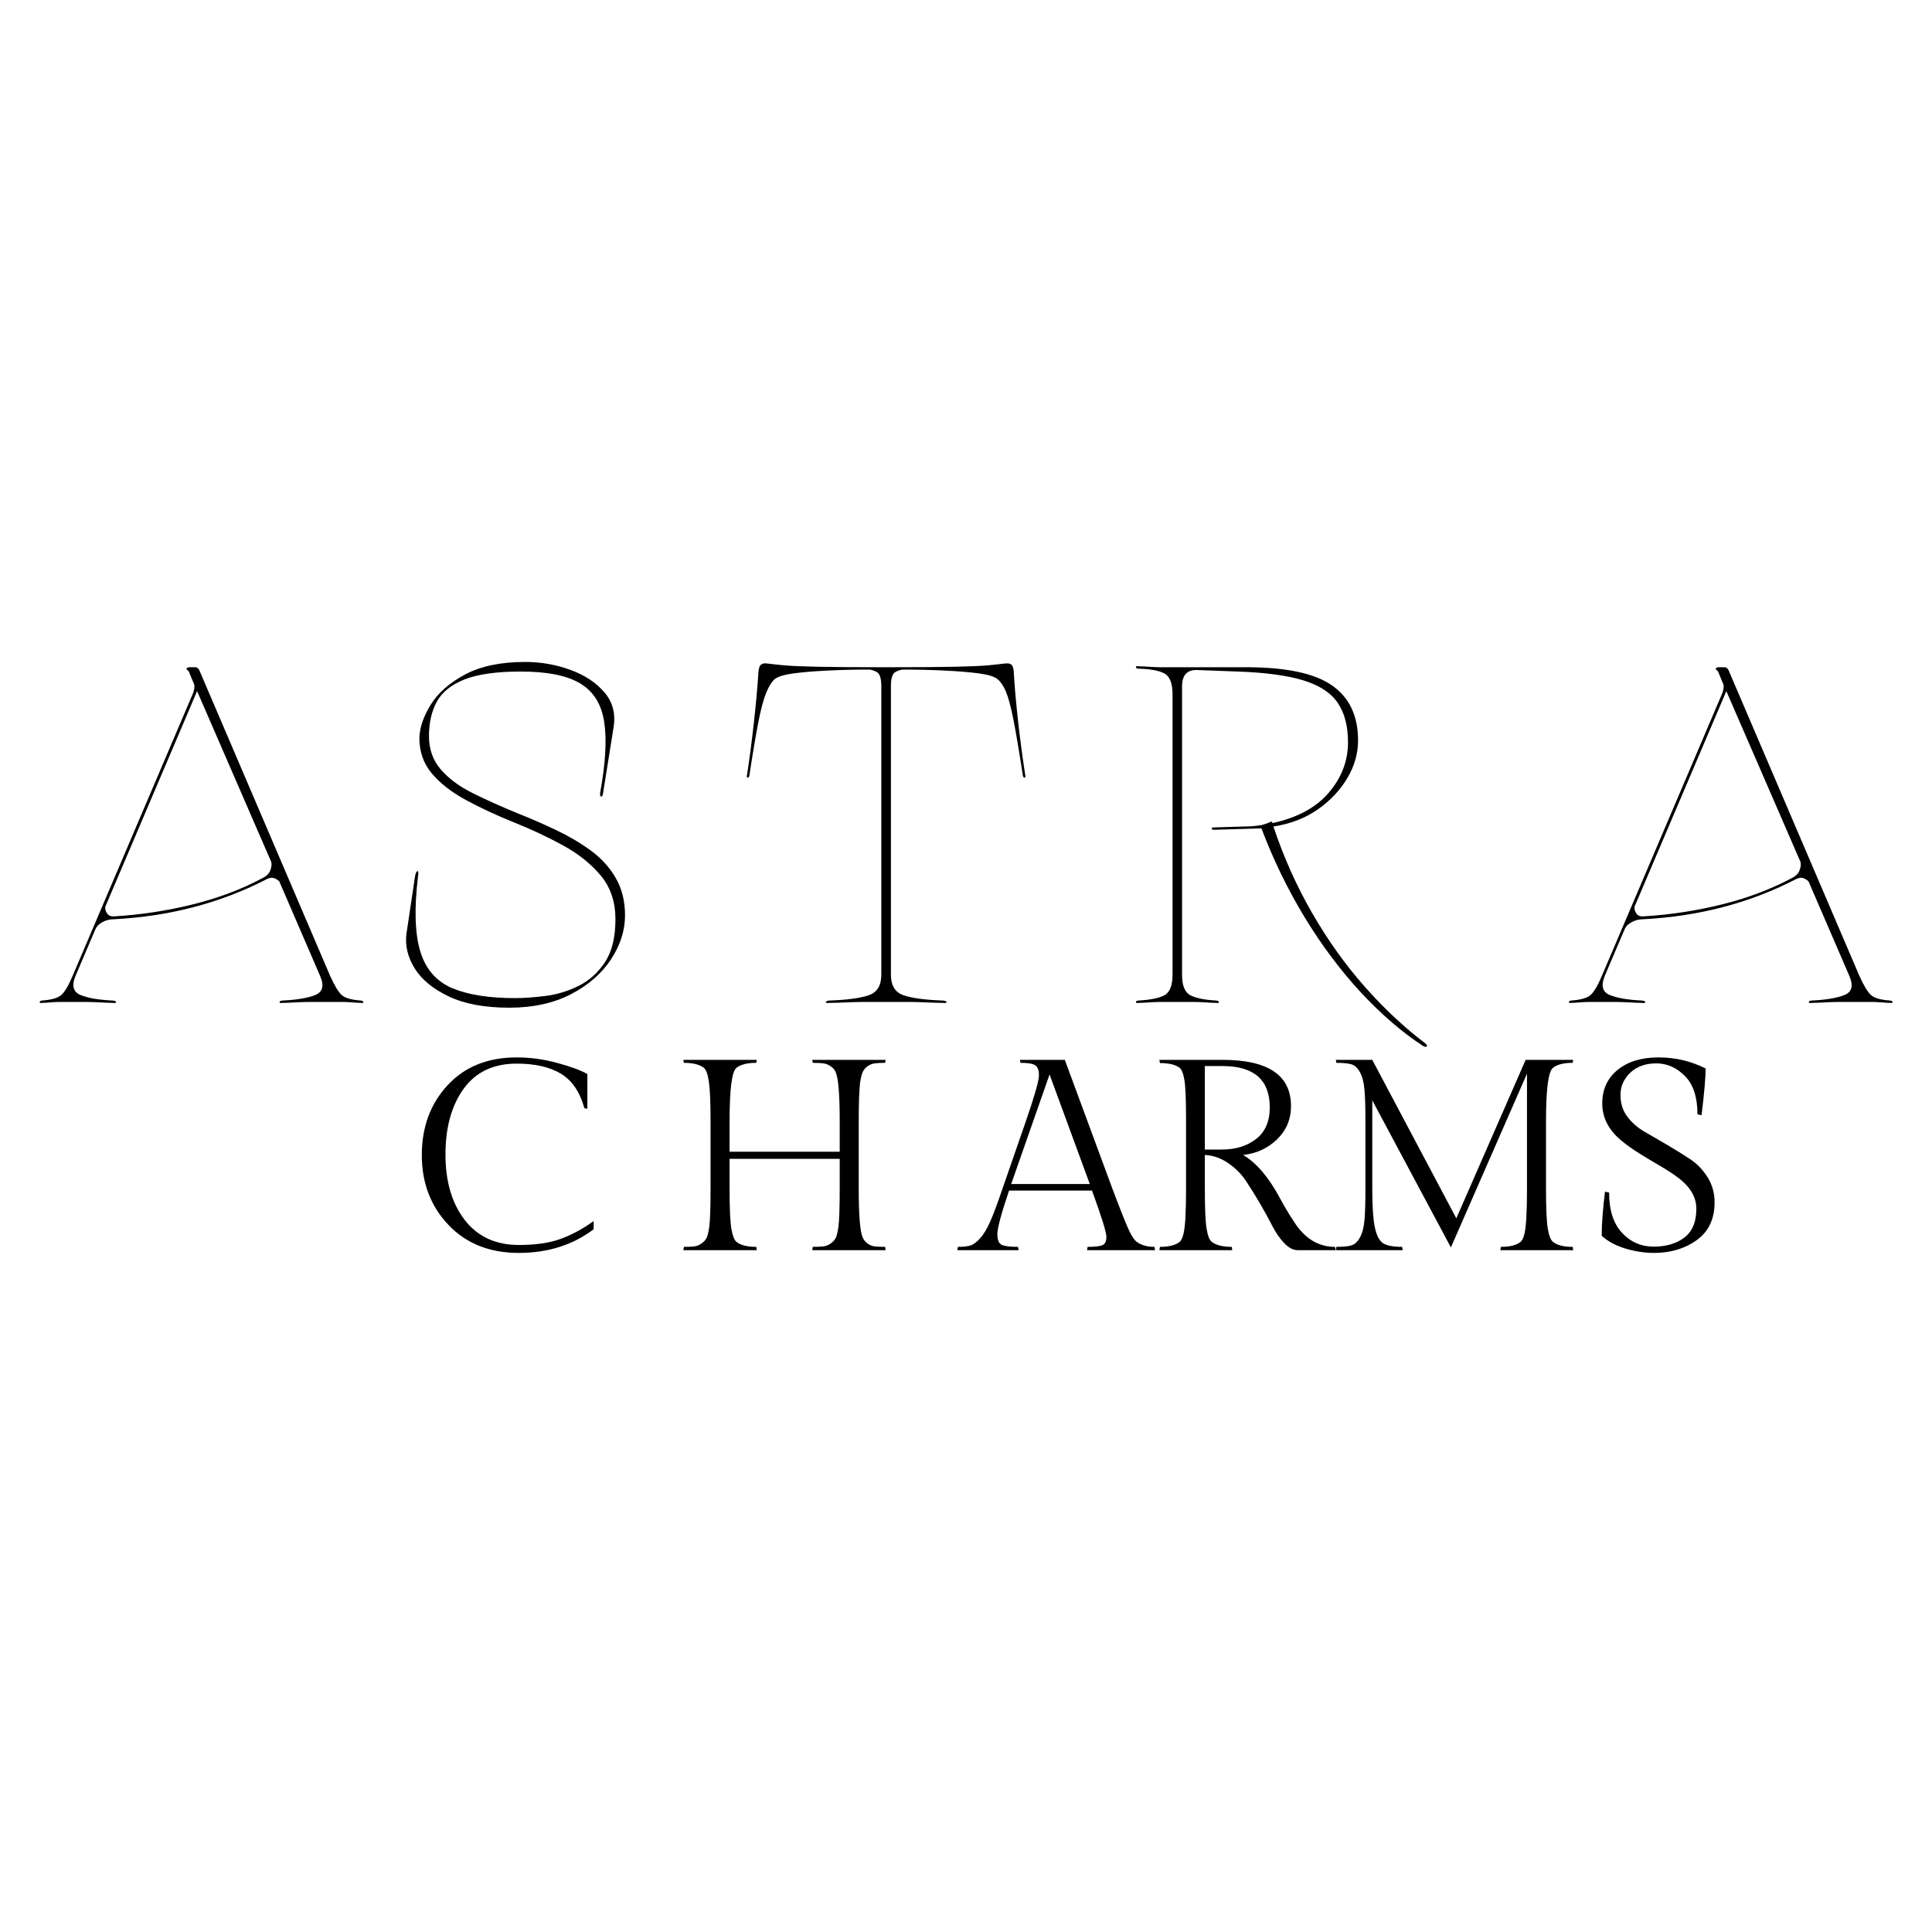<svg version="1.0" preserveAspectRatio="xMidYMid meet" height="512" viewBox="0 0 384 384" zoomAndPan="magnify" width="512" xmlns:xlink="http://www.w3.org/1999/xlink" xmlns="http://www.w3.org/2000/svg"><defs><g></g></defs><g fill-opacity="1" fill="#000000"><g transform="translate(7.423, 199.147)"><g><path d="M 64.344 -0.281 C 64.664 -0.219 64.812 -0.109 64.781 0.047 C 64.75 0.203 64.602 0.25 64.344 0.188 C 64.031 0.188 63.477 0.156 62.688 0.094 C 61.895 0.031 61.305 0 60.922 0 L 53.797 0 C 53.223 0 52.348 0.031 51.172 0.094 C 50.004 0.156 49.164 0.188 48.656 0.188 C 48.344 0.25 48.172 0.203 48.141 0.047 C 48.109 -0.109 48.281 -0.219 48.656 -0.281 C 51.508 -0.406 53.695 -0.77 55.219 -1.375 C 56.738 -1.977 57.055 -3.266 56.172 -5.234 L 48.094 -23.953 C 47.707 -24.328 47.305 -24.562 46.891 -24.656 C 46.484 -24.758 45.938 -24.617 45.25 -24.234 C 36.188 -19.609 26.172 -17.008 15.203 -16.438 C 14.379 -16.438 13.617 -16.242 12.922 -15.859 C 12.223 -15.484 11.75 -14.984 11.5 -14.359 L 7.609 -5.234 C 6.785 -3.266 7.113 -1.977 8.594 -1.375 C 10.082 -0.77 12.223 -0.406 15.016 -0.281 C 15.461 -0.219 15.672 -0.109 15.641 0.047 C 15.609 0.203 15.398 0.25 15.016 0.188 C 14.578 0.188 13.754 0.156 12.547 0.094 C 11.336 0.031 10.453 0 9.891 0 L 4.281 0 C 3.895 0 3.305 0.031 2.516 0.094 C 1.723 0.156 1.172 0.188 0.859 0.188 C 0.598 0.25 0.469 0.203 0.469 0.047 C 0.469 -0.109 0.598 -0.219 0.859 -0.281 C 2.754 -0.406 4.051 -0.77 4.75 -1.375 C 5.445 -1.977 6.207 -3.266 7.031 -5.234 L 30.797 -61.016 C 31.172 -61.836 31.297 -62.535 31.172 -63.109 L 30.219 -65.391 C 30.156 -65.641 30.047 -65.812 29.891 -65.906 C 29.734 -66.008 29.656 -66.125 29.656 -66.25 C 29.656 -66.438 29.91 -66.531 30.422 -66.531 L 31.359 -66.531 C 31.742 -66.531 32.031 -66.312 32.219 -65.875 L 58.172 -5.234 C 59.055 -3.266 59.832 -1.977 60.5 -1.375 C 61.164 -0.77 62.445 -0.406 64.344 -0.281 Z M 44.953 -24.719 C 45.648 -25.094 46.109 -25.598 46.328 -26.234 C 46.555 -26.867 46.609 -27.406 46.484 -27.844 L 31.75 -61.781 L 13.5 -18.922 C 13.438 -18.473 13.562 -18.023 13.875 -17.578 C 14.195 -17.141 14.672 -16.953 15.297 -17.016 C 20.555 -17.328 25.754 -18.117 30.891 -19.391 C 36.023 -20.66 40.711 -22.438 44.953 -24.719 Z M 44.953 -24.719"></path></g></g></g><g fill-opacity="1" fill="#000000"><g transform="translate(72.62, 199.147)"><g><path d="M 8.172 -13.594 L 9.891 -25.094 C 10.016 -25.664 10.172 -25.969 10.359 -26 C 10.547 -26.031 10.578 -25.664 10.453 -24.906 C 9.691 -18.5 9.848 -13.535 10.922 -10.016 C 12.004 -6.504 14.113 -4.082 17.25 -2.75 C 20.383 -1.426 24.551 -0.766 29.75 -0.766 C 31.457 -0.766 33.453 -0.906 35.734 -1.188 C 38.016 -1.469 40.219 -2.129 42.344 -3.172 C 44.469 -4.223 46.223 -5.797 47.609 -7.891 C 49.004 -9.984 49.703 -12.832 49.703 -16.438 C 49.703 -19.863 48.75 -22.734 46.844 -25.047 C 44.945 -27.359 42.477 -29.352 39.438 -31.031 C 36.395 -32.707 33.133 -34.242 29.656 -35.641 C 26.039 -37.098 22.805 -38.602 19.953 -40.156 C 17.109 -41.707 14.859 -43.461 13.203 -45.422 C 11.555 -47.391 10.734 -49.738 10.734 -52.469 C 10.797 -54.562 11.555 -56.781 13.016 -59.125 C 14.473 -61.469 16.754 -63.461 19.859 -65.109 C 22.961 -66.754 26.926 -67.578 31.75 -67.578 C 34.914 -67.578 37.922 -67.051 40.766 -66 C 43.617 -64.957 45.867 -63.469 47.516 -61.531 C 49.172 -59.602 49.773 -57.281 49.328 -54.562 L 47.234 -41.438 C 47.172 -41 47.047 -40.797 46.859 -40.828 C 46.672 -40.859 46.609 -41.125 46.672 -41.625 C 47.742 -47.457 48.008 -52.129 47.469 -55.641 C 46.938 -59.16 45.352 -61.711 42.719 -63.297 C 40.094 -64.879 36.148 -65.672 30.891 -65.672 C 26.078 -65.672 22.352 -65.148 19.719 -64.109 C 17.094 -63.066 15.254 -61.594 14.203 -59.688 C 13.16 -57.789 12.641 -55.508 12.641 -52.844 C 12.641 -50.25 13.414 -48.047 14.969 -46.234 C 16.52 -44.43 18.625 -42.863 21.281 -41.531 C 23.945 -40.207 26.895 -38.879 30.125 -37.547 C 32.727 -36.523 35.297 -35.41 37.828 -34.203 C 40.359 -33.004 42.672 -31.645 44.766 -30.125 C 46.859 -28.602 48.52 -26.781 49.75 -24.656 C 50.988 -22.539 51.609 -20.055 51.609 -17.203 C 51.609 -14.223 50.688 -11.32 48.844 -8.5 C 47.008 -5.688 44.363 -3.375 40.906 -1.562 C 37.457 0.238 33.359 1.141 28.609 1.141 C 23.734 1.141 19.723 0.395 16.578 -1.094 C 13.441 -2.582 11.176 -4.453 9.781 -6.703 C 8.395 -8.953 7.859 -11.25 8.172 -13.594 Z M 8.172 -13.594"></path></g></g></g><g fill-opacity="1" fill="#000000"><g transform="translate(130.308, 199.147)"><g></g></g></g><g fill-opacity="1" fill="#000000"><g transform="translate(146.56, 199.147)"><g><path d="M 57.219 -45.047 C 57.281 -44.734 57.234 -44.578 57.078 -44.578 C 56.922 -44.578 56.812 -44.703 56.75 -44.953 C 55.988 -49.898 55.352 -53.656 54.844 -56.219 C 54.332 -58.781 53.836 -60.613 53.359 -61.719 C 52.891 -62.832 52.336 -63.645 51.703 -64.156 C 51.129 -64.664 49.91 -65.047 48.047 -65.297 C 46.18 -65.547 43.945 -65.734 41.344 -65.859 C 38.75 -65.992 35.961 -66.062 32.984 -66.062 C 32.535 -66.062 32.008 -65.898 31.406 -65.578 C 30.812 -65.266 30.516 -64.316 30.516 -62.734 L 30.516 -5.422 C 30.516 -3.266 31.352 -1.898 33.031 -1.328 C 34.707 -0.754 37.32 -0.406 40.875 -0.281 C 41.375 -0.219 41.609 -0.109 41.578 0.047 C 41.547 0.203 41.312 0.25 40.875 0.188 C 40.238 0.188 39.176 0.156 37.688 0.094 C 36.195 0.031 35.102 0 34.406 0 L 24.719 0 C 24.02 0 22.941 0.031 21.484 0.094 C 20.023 0.156 18.945 0.188 18.25 0.188 C 17.801 0.25 17.578 0.203 17.578 0.047 C 17.578 -0.109 17.801 -0.219 18.25 -0.281 C 21.801 -0.406 24.414 -0.754 26.094 -1.328 C 27.77 -1.898 28.609 -3.266 28.609 -5.422 L 28.609 -62.734 C 28.609 -64.316 28.305 -65.266 27.703 -65.578 C 27.098 -65.898 26.578 -66.062 26.141 -66.062 C 23.223 -66.062 20.445 -65.992 17.812 -65.859 C 15.188 -65.734 12.953 -65.547 11.109 -65.297 C 9.273 -65.047 8.039 -64.664 7.406 -64.156 C 6.781 -63.582 6.211 -62.66 5.703 -61.391 C 5.191 -60.129 4.68 -58.211 4.172 -55.641 C 3.672 -53.078 3.07 -49.516 2.375 -44.953 C 2.312 -44.703 2.203 -44.578 2.047 -44.578 C 1.891 -44.578 1.844 -44.734 1.906 -45.047 C 2.406 -48.285 2.859 -51.738 3.266 -55.406 C 3.68 -59.082 3.988 -62.473 4.188 -65.578 C 4.25 -66.336 4.406 -66.812 4.656 -67 C 4.906 -67.195 5.16 -67.297 5.422 -67.297 C 5.734 -67.297 6.109 -67.266 6.547 -67.203 C 6.992 -67.141 7.914 -67.039 9.312 -66.906 C 10.707 -66.781 12.91 -66.688 15.922 -66.625 C 18.93 -66.562 23.16 -66.531 28.609 -66.531 L 30.516 -66.531 C 35.961 -66.531 40.191 -66.562 43.203 -66.625 C 46.211 -66.688 48.41 -66.781 49.797 -66.906 C 51.191 -67.039 52.109 -67.141 52.547 -67.203 C 52.992 -67.266 53.379 -67.297 53.703 -67.297 C 54.016 -67.297 54.281 -67.195 54.5 -67 C 54.727 -66.812 54.875 -66.336 54.938 -65.578 C 55.062 -63.172 55.328 -60.082 55.734 -56.312 C 56.148 -52.539 56.645 -48.785 57.219 -45.047 Z M 57.219 -45.047"></path></g></g></g><g fill-opacity="1" fill="#000000"><g transform="translate(205.674, 199.147)"><g></g></g></g><g fill-opacity="1" fill="#000000"><g transform="translate(221.926, 199.147)"><g><path d="M 61.406 8.266 C 61.719 8.523 61.797 8.719 61.641 8.844 C 61.484 8.969 61.242 8.938 60.922 8.75 C 56.742 6.02 52.625 2.473 48.562 -1.891 C 44.508 -6.266 40.785 -11.238 37.391 -16.812 C 34.004 -22.395 31.141 -28.289 28.797 -34.5 L 19.297 -34.219 C 19.047 -34.219 18.922 -34.297 18.922 -34.453 C 18.922 -34.609 19.047 -34.688 19.297 -34.688 L 25.375 -34.875 C 26.582 -34.875 27.754 -34.973 28.891 -35.172 C 29.398 -35.297 30.004 -35.516 30.703 -35.828 C 30.828 -35.891 30.922 -35.797 30.984 -35.547 C 35.93 -36.617 39.672 -38.645 42.203 -41.625 C 44.734 -44.602 46 -47.93 46 -51.609 C 46 -54.836 45.316 -57.453 43.953 -59.453 C 42.598 -61.453 40.316 -62.941 37.109 -63.922 C 33.91 -64.898 29.586 -65.484 24.141 -65.672 L 16.156 -65.969 C 14.062 -66.094 13.016 -65.016 13.016 -62.734 L 13.016 -5.422 C 13.016 -3.266 13.566 -1.898 14.672 -1.328 C 15.785 -0.754 17.516 -0.406 19.859 -0.281 C 20.18 -0.219 20.344 -0.109 20.344 0.047 C 20.344 0.203 20.18 0.25 19.859 0.188 C 19.422 0.188 18.723 0.156 17.766 0.094 C 16.816 0.031 16.094 0 15.594 0 L 8.547 0 C 8.109 0 7.395 0.031 6.406 0.094 C 5.426 0.156 4.719 0.188 4.281 0.188 C 4.02 0.25 3.875 0.203 3.844 0.047 C 3.812 -0.109 3.957 -0.219 4.281 -0.281 C 6.688 -0.406 8.426 -0.754 9.5 -1.328 C 10.582 -1.898 11.125 -3.266 11.125 -5.422 L 11.125 -61.109 C 11.125 -63.328 10.582 -64.723 9.5 -65.297 C 8.426 -65.867 6.688 -66.188 4.281 -66.25 C 3.957 -66.312 3.812 -66.422 3.844 -66.578 C 3.875 -66.734 4.02 -66.781 4.281 -66.719 C 4.719 -66.719 5.426 -66.688 6.406 -66.625 C 7.395 -66.562 8.109 -66.531 8.547 -66.531 L 25.75 -66.531 C 33.676 -66.531 39.363 -65.328 42.812 -62.922 C 46.27 -60.516 48 -56.867 48 -51.984 C 48 -49.391 47.285 -46.891 45.859 -44.484 C 44.43 -42.078 42.469 -40 39.969 -38.25 C 37.469 -36.508 34.535 -35.383 31.172 -34.875 C 33.203 -28.789 35.77 -23.055 38.875 -17.672 C 41.977 -12.285 45.461 -7.406 49.328 -3.031 C 53.191 1.332 57.219 5.098 61.406 8.266 Z M 61.406 8.266"></path></g></g></g><g fill-opacity="1" fill="#000000"><g transform="translate(278.864, 199.147)"><g></g></g></g><g fill-opacity="1" fill="#000000"><g transform="translate(295.116, 199.147)"><g></g></g></g><g fill-opacity="1" fill="#000000"><g transform="translate(311.372, 199.147)"><g><path d="M 64.344 -0.281 C 64.664 -0.219 64.812 -0.109 64.781 0.047 C 64.75 0.203 64.602 0.25 64.344 0.188 C 64.031 0.188 63.477 0.156 62.688 0.094 C 61.895 0.031 61.305 0 60.922 0 L 53.797 0 C 53.223 0 52.348 0.031 51.172 0.094 C 50.004 0.156 49.164 0.188 48.656 0.188 C 48.344 0.25 48.172 0.203 48.141 0.047 C 48.109 -0.109 48.281 -0.219 48.656 -0.281 C 51.508 -0.406 53.695 -0.77 55.219 -1.375 C 56.738 -1.977 57.055 -3.266 56.172 -5.234 L 48.094 -23.953 C 47.707 -24.328 47.305 -24.562 46.891 -24.656 C 46.484 -24.758 45.938 -24.617 45.25 -24.234 C 36.188 -19.609 26.172 -17.008 15.203 -16.438 C 14.379 -16.438 13.617 -16.242 12.922 -15.859 C 12.223 -15.484 11.75 -14.984 11.5 -14.359 L 7.609 -5.234 C 6.785 -3.266 7.113 -1.977 8.594 -1.375 C 10.082 -0.77 12.223 -0.406 15.016 -0.281 C 15.461 -0.219 15.672 -0.109 15.641 0.047 C 15.609 0.203 15.398 0.25 15.016 0.188 C 14.578 0.188 13.754 0.156 12.547 0.094 C 11.336 0.031 10.453 0 9.891 0 L 4.281 0 C 3.895 0 3.305 0.031 2.516 0.094 C 1.723 0.156 1.172 0.188 0.859 0.188 C 0.598 0.25 0.469 0.203 0.469 0.047 C 0.469 -0.109 0.598 -0.219 0.859 -0.281 C 2.754 -0.406 4.051 -0.77 4.75 -1.375 C 5.445 -1.977 6.207 -3.266 7.031 -5.234 L 30.797 -61.016 C 31.172 -61.836 31.297 -62.535 31.172 -63.109 L 30.219 -65.391 C 30.156 -65.641 30.047 -65.812 29.891 -65.906 C 29.734 -66.008 29.656 -66.125 29.656 -66.25 C 29.656 -66.438 29.91 -66.531 30.422 -66.531 L 31.359 -66.531 C 31.742 -66.531 32.031 -66.312 32.219 -65.875 L 58.172 -5.234 C 59.055 -3.266 59.832 -1.977 60.5 -1.375 C 61.164 -0.77 62.445 -0.406 64.344 -0.281 Z M 44.953 -24.719 C 45.648 -25.094 46.109 -25.598 46.328 -26.234 C 46.555 -26.867 46.609 -27.406 46.484 -27.844 L 31.75 -61.781 L 13.5 -18.922 C 13.438 -18.473 13.562 -18.023 13.875 -17.578 C 14.195 -17.141 14.672 -16.953 15.297 -17.016 C 20.555 -17.328 25.754 -18.117 30.891 -19.391 C 36.023 -20.66 40.711 -22.438 44.953 -24.719 Z M 44.953 -24.719"></path></g></g></g><g fill-opacity="1" fill="#000000"><g transform="translate(81.135, 248.48)"><g><path d="M 36.859 -4.156 C 32.711 -1.02 27.75 0.547 21.969 0.547 C 16.188 0.547 11.531 -1.305 8 -5.016 C 4.469 -8.734 2.703 -13.363 2.703 -18.906 C 2.703 -24.457 4.406 -29.078 7.812 -32.766 C 11.219 -36.461 15.801 -38.312 21.562 -38.312 C 24.227 -38.312 26.895 -37.953 29.562 -37.234 C 32.227 -36.516 34.242 -35.773 35.609 -35.016 L 35.609 -28.109 L 35.016 -28.219 C 34.117 -31.457 32.562 -33.742 30.344 -35.078 C 28.125 -36.41 25.195 -37.078 21.562 -37.078 C 16.945 -37.078 13.43 -35.41 11.016 -32.078 C 8.609 -28.742 7.406 -24.391 7.406 -19.016 C 7.406 -13.648 8.68 -9.312 11.234 -6 C 13.797 -2.688 17.383 -1.031 22 -1.031 C 25.312 -1.031 28.07 -1.43 30.281 -2.234 C 32.5 -3.047 34.691 -4.227 36.859 -5.781 Z M 36.859 -4.156"></path></g></g></g><g fill-opacity="1" fill="#000000"><g transform="translate(119.609, 248.48)"><g></g></g></g><g fill-opacity="1" fill="#000000"><g transform="translate(133.118, 248.48)"><g><path d="M 37.562 -25.625 L 37.562 -12.219 C 37.562 -6.812 37.832 -3.566 38.375 -2.484 C 38.551 -2.055 38.852 -1.676 39.281 -1.344 C 39.719 -1.02 40.195 -0.82 40.719 -0.75 C 41.25 -0.688 41.945 -0.656 42.812 -0.656 L 42.906 0 L 28.328 0 L 28.422 -0.656 C 29.328 -0.656 30.039 -0.688 30.562 -0.75 C 31.082 -0.82 31.566 -1.02 32.016 -1.344 C 32.473 -1.676 32.801 -2.047 33 -2.453 C 33.195 -2.867 33.367 -3.566 33.516 -4.547 C 33.691 -5.805 33.781 -8.363 33.781 -12.219 L 33.781 -18.156 L 11.891 -18.156 L 11.891 -12.219 C 11.891 -8.363 12.004 -5.734 12.234 -4.328 C 12.473 -2.922 12.805 -2.035 13.234 -1.672 C 14.066 -0.992 15.383 -0.656 17.188 -0.656 L 17.297 0 L 2.703 0 L 2.812 -0.656 C 3.707 -0.656 4.406 -0.688 4.906 -0.75 C 5.414 -0.82 5.895 -1.02 6.344 -1.344 C 6.801 -1.676 7.129 -2.047 7.328 -2.453 C 7.523 -2.867 7.695 -3.566 7.844 -4.547 C 8.02 -5.805 8.109 -8.363 8.109 -12.219 L 8.109 -25.625 C 8.109 -29.363 8 -31.973 7.781 -33.453 C 7.562 -34.93 7.238 -35.852 6.812 -36.219 C 5.945 -36.895 4.613 -37.234 2.812 -37.234 L 2.703 -37.828 L 17.297 -37.828 L 17.188 -37.234 C 15.383 -37.234 14.066 -36.895 13.234 -36.219 C 12.336 -35.457 11.891 -31.926 11.891 -25.625 L 11.891 -19.562 L 33.781 -19.562 L 33.781 -25.625 C 33.781 -30.988 33.508 -34.25 32.969 -35.406 C 32.789 -35.832 32.473 -36.207 32.016 -36.531 C 31.566 -36.852 31.082 -37.051 30.562 -37.125 C 30.039 -37.195 29.328 -37.234 28.422 -37.234 L 28.328 -37.828 L 42.906 -37.828 L 42.812 -37.234 C 41.945 -37.234 41.25 -37.195 40.719 -37.125 C 40.195 -37.051 39.719 -36.852 39.281 -36.531 C 38.852 -36.207 38.539 -35.828 38.344 -35.391 C 38.145 -34.961 37.973 -34.266 37.828 -33.297 C 37.648 -31.711 37.562 -29.156 37.562 -25.625 Z M 37.562 -25.625"></path></g></g></g><g fill-opacity="1" fill="#000000"><g transform="translate(178.724, 248.48)"><g></g></g></g><g fill-opacity="1" fill="#000000"><g transform="translate(192.233, 248.48)"><g><path d="M 23.938 -0.656 C 25.312 -0.656 26.273 -0.758 26.828 -0.969 C 27.391 -1.188 27.672 -1.742 27.672 -2.641 C 27.672 -3.547 26.719 -6.613 24.812 -11.844 L 8.328 -11.844 C 6.773 -7.258 6 -4.379 6 -3.203 C 6 -2.035 6.297 -1.316 6.891 -1.047 C 7.484 -0.785 8.555 -0.656 10.109 -0.656 L 10.219 0 L -1.953 0 L -1.844 -0.656 C -0.789 -0.656 0.031 -0.742 0.625 -0.922 C 1.219 -1.098 1.863 -1.57 2.562 -2.344 C 3.27 -3.125 3.945 -4.25 4.594 -5.719 C 5.238 -7.195 6.016 -9.27 6.922 -11.938 L 11.734 -25.828 C 13.422 -30.734 14.266 -33.707 14.266 -34.75 C 14.266 -35.789 14.008 -36.461 13.5 -36.766 C 13 -37.078 12.031 -37.234 10.594 -37.234 L 10.484 -37.828 L 19.406 -37.828 L 28.969 -11.938 C 30.594 -7.656 31.68 -4.938 32.234 -3.781 C 32.797 -2.625 33.328 -1.883 33.828 -1.562 C 34.734 -0.957 35.867 -0.656 37.234 -0.656 L 37.344 0 L 23.828 0 Z M 16.375 -34.922 L 8.75 -13.141 L 24.375 -13.141 Z M 16.375 -34.922"></path></g></g></g><g fill-opacity="1" fill="#000000"><g transform="translate(227.627, 248.48)"><g><path d="M 30.312 0 C 29.414 0 28.523 -0.457 27.641 -1.375 C 26.766 -2.289 25.973 -3.43 25.266 -4.797 C 24.566 -6.172 23.75 -7.66 22.812 -9.266 C 21.875 -10.867 20.938 -12.375 20 -13.781 C 19.062 -15.188 17.867 -16.375 16.422 -17.344 C 14.984 -18.32 13.457 -18.848 11.844 -18.922 L 11.844 -12.219 C 11.844 -8.32 11.957 -5.68 12.188 -4.297 C 12.414 -2.91 12.75 -2.035 13.188 -1.672 C 14.051 -0.992 15.383 -0.656 17.188 -0.656 L 17.297 0 L 2.812 0 L 2.922 -0.656 C 4.68 -0.656 5.977 -0.977 6.812 -1.625 C 7.5 -2.164 7.895 -3.93 8 -6.922 C 8.07 -8.109 8.109 -9.875 8.109 -12.219 L 8.109 -25.891 C 8.109 -29.891 8 -32.535 7.781 -33.828 C 7.562 -35.129 7.238 -35.941 6.812 -36.266 C 5.977 -36.879 4.68 -37.188 2.922 -37.188 L 2.812 -37.828 L 15.344 -37.828 C 24.426 -37.828 28.969 -34.766 28.969 -28.641 C 28.969 -26.016 28.039 -23.805 26.188 -22.016 C 24.332 -20.234 22.086 -19.203 19.453 -18.922 C 22.086 -17.367 24.52 -14.52 26.75 -10.375 C 27.613 -8.75 28.535 -7.203 29.516 -5.734 C 31.641 -2.348 34.375 -0.656 37.719 -0.656 L 37.828 0 Z M 11.844 -36.594 L 11.844 -20 L 15.234 -20 C 17.973 -20 20.242 -20.703 22.047 -22.109 C 23.848 -23.516 24.75 -25.602 24.75 -28.375 C 24.75 -33.852 21.613 -36.594 15.344 -36.594 Z M 11.844 -36.594"></path></g></g></g><g fill-opacity="1" fill="#000000"><g transform="translate(262.75, 248.48)"><g><path d="M 44.531 -25.625 L 44.531 -12.219 C 44.531 -8.363 44.645 -5.734 44.875 -4.328 C 45.113 -2.922 45.453 -2.035 45.891 -1.672 C 46.711 -0.992 48.023 -0.656 49.828 -0.656 L 49.938 0 L 35.453 0 L 35.562 -0.656 C 37.332 -0.656 38.629 -0.977 39.453 -1.625 C 40.141 -2.164 40.535 -3.93 40.641 -6.922 C 40.711 -8.109 40.75 -9.875 40.75 -12.219 L 40.75 -35.078 L 25.625 -0.547 L 10 -29.781 L 10 -12.328 C 10 -8.723 10.172 -6.117 10.516 -4.516 C 10.859 -2.91 11.406 -1.863 12.156 -1.375 C 12.914 -0.895 14.176 -0.656 15.938 -0.656 L 16.047 0 L 2.75 0 L 2.859 -0.656 C 4.191 -0.656 5.191 -0.754 5.859 -0.953 C 6.523 -1.148 7.094 -1.68 7.562 -2.547 C 8.031 -3.41 8.328 -4.562 8.453 -6 C 8.578 -7.438 8.641 -9.547 8.641 -12.328 L 8.641 -25.562 C 8.641 -28.332 8.578 -30.438 8.453 -31.875 C 8.328 -33.32 8.031 -34.477 7.562 -35.344 C 7.094 -36.207 6.523 -36.738 5.859 -36.938 C 5.191 -37.133 4.191 -37.234 2.859 -37.234 L 2.75 -37.828 L 10 -37.828 L 26.703 -6.328 L 40.484 -37.828 L 49.938 -37.828 L 49.828 -37.234 C 48.023 -37.234 46.711 -36.895 45.891 -36.219 C 44.984 -35.457 44.531 -31.926 44.531 -25.625 Z M 44.531 -25.625"></path></g></g></g><g fill-opacity="1" fill="#000000"><g transform="translate(315.382, 248.48)"><g><path d="M 4.438 -11.453 C 4.438 -7.961 5.289 -5.297 7 -3.453 C 8.707 -1.617 10.805 -0.703 13.297 -0.703 C 15.785 -0.703 17.82 -1.305 19.406 -2.516 C 20.988 -3.723 21.781 -5.625 21.781 -8.219 C 21.781 -10.562 20.535 -12.648 18.047 -14.484 C 16.973 -15.273 15.77 -16.055 14.438 -16.828 C 13.102 -17.609 11.77 -18.41 10.438 -19.234 C 9.102 -20.066 7.895 -20.93 6.812 -21.828 C 4.32 -23.922 3.078 -26.363 3.078 -29.156 C 3.078 -31.945 4.094 -34.172 6.125 -35.828 C 8.164 -37.484 10.867 -38.312 14.234 -38.312 C 17.609 -38.312 20.738 -37.578 23.625 -36.109 C 23.625 -34.305 23.352 -31.207 22.812 -26.812 L 22 -27.016 C 22 -30.41 21.172 -32.941 19.516 -34.609 C 17.859 -36.285 15.957 -37.125 13.812 -37.125 C 11.664 -37.125 9.941 -36.504 8.641 -35.266 C 7.348 -34.023 6.703 -32.555 6.703 -30.859 C 6.703 -29.172 7.16 -27.723 8.078 -26.516 C 8.992 -25.305 10.145 -24.305 11.531 -23.516 C 12.926 -22.723 14.43 -21.848 16.047 -20.891 C 17.672 -19.93 19.176 -18.992 20.562 -18.078 C 21.945 -17.16 23.098 -15.961 24.016 -14.484 C 24.941 -13.004 25.406 -11.348 25.406 -9.516 C 25.406 -6.203 24.223 -3.695 21.859 -2 C 19.504 -0.301 16.664 0.547 13.344 0.547 C 11.508 0.547 9.629 0.258 7.703 -0.312 C 5.773 -0.895 4.195 -1.742 2.969 -2.859 C 2.969 -5.172 3.188 -8.094 3.625 -11.625 Z M 4.438 -11.453"></path></g></g></g></svg>